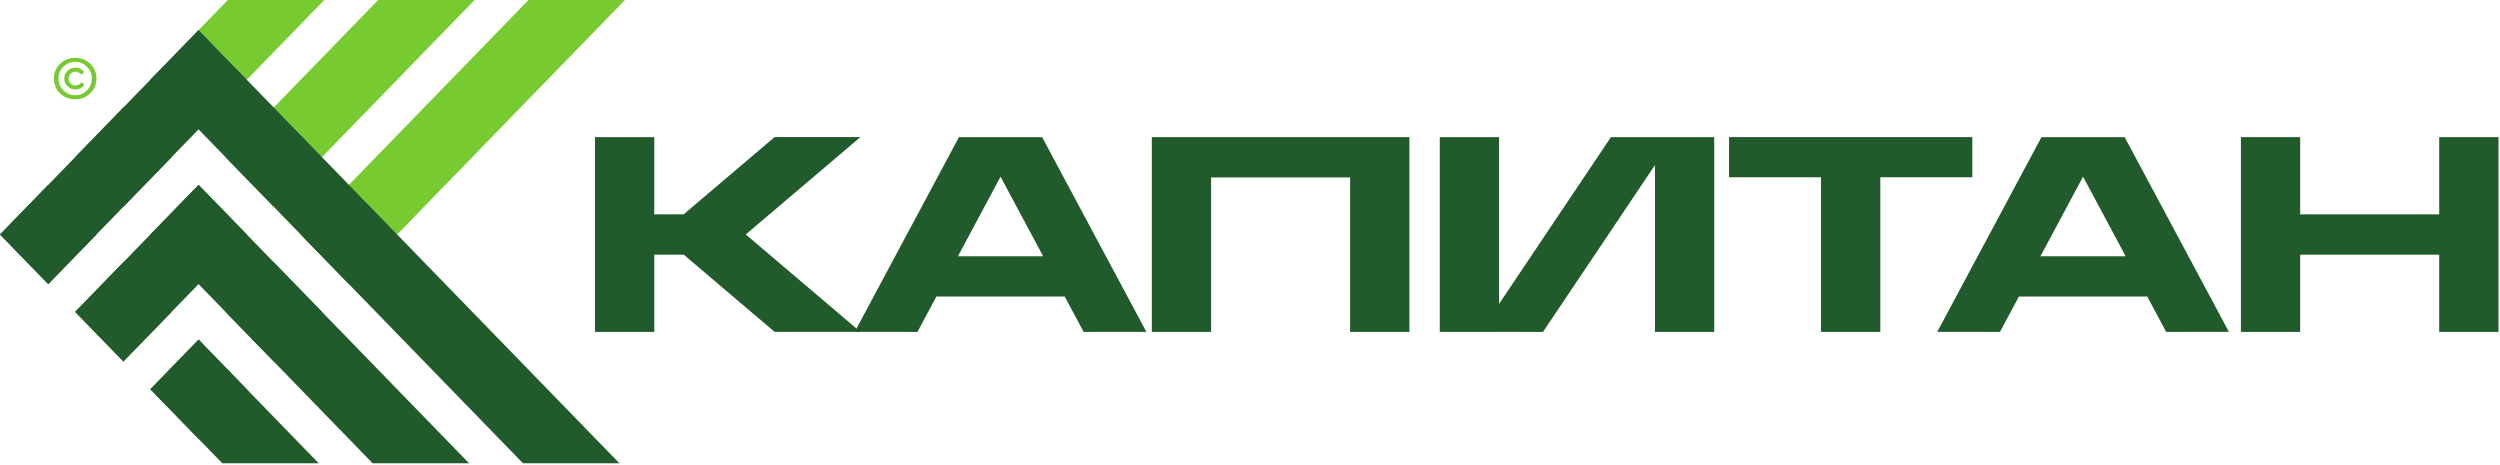 <svg width="1242" height="231" viewBox="0 0 1242 231" fill="none" xmlns="http://www.w3.org/2000/svg">
<path d="M427.445 68.107L370.493 116.48L427.445 164.867H384.819L349.18 134.587L339.68 126.52H325.043V164.894H295.593V68.12H325.043V106.494H339.621L349.18 98.373L384.819 68.107H427.445Z" fill="#215B2B"/>
<path d="M497.067 87.773L475.895 127.32H518.241L497.069 87.773H497.067ZM455.78 164.894L424.62 164.867L476.411 68.12H517.725L569.513 164.867L538.353 164.894L528.957 147.334H465.179L455.78 164.894Z" fill="#215B2B"/>
<path d="M572.221 164.894V68.12H700.196V164.894H670.74V88.147H636.784H635.627H601.671V164.894H572.221Z" fill="#215B2B"/>
<path d="M744.729 150.987L800.316 68.12H851.623V164.894H822.183V82.013L766.569 164.894L744.729 164.88V164.894H715.276V68.12H744.729V150.987Z" fill="#215B2B"/>
<path d="M858.996 68.107H979.849V88.067H934.142V164.894H904.689V88.067H858.996V68.107Z" fill="#215B2B"/>
<path d="M1034.86 87.773L1013.69 127.32H1056.04L1034.86 87.773ZM993.582 164.894L962.422 164.867L1014.21 68.12H1055.53L1107.32 164.867L1076.16 164.894L1066.76 147.334H1002.98L993.582 164.894Z" fill="#215B2B"/>
<path d="M1113.28 164.894V68.12H1142.73V106.494H1211.8V68.12H1241.25V164.894H1211.8V126.52H1177.84H1176.68H1142.73V164.894H1113.28Z" fill="#215B2B"/>
<path d="M35.075 36.613C34.395 37.293 34.056 38.106 34.056 39.04C34.056 39.973 34.392 40.773 35.068 41.453C35.741 42.12 36.549 42.467 37.488 42.467C38.075 42.467 38.621 42.32 39.128 42.04C39.636 41.76 39.99 41.466 40.196 41.173L40.489 40.746L41.912 42.173C41.874 42.226 41.819 42.306 41.745 42.413C41.67 42.52 41.493 42.706 41.215 42.973C40.936 43.24 40.64 43.466 40.328 43.68C40.016 43.88 39.602 44.067 39.087 44.227C38.571 44.373 38.037 44.453 37.488 44.453C35.925 44.453 34.604 43.933 33.525 42.88C32.447 41.813 31.907 40.533 31.907 39.027C31.907 37.52 32.447 36.24 33.525 35.187C34.604 34.133 35.925 33.6 37.488 33.6C38.381 33.6 39.187 33.786 39.903 34.146C40.618 34.506 41.108 34.867 41.368 35.2L41.773 35.746L40.349 37.173C40.293 37.066 40.197 36.92 40.062 36.746C39.928 36.573 39.612 36.346 39.114 36.04C38.616 35.746 38.075 35.6 37.488 35.6C36.557 35.6 35.753 35.933 35.075 36.613ZM43.203 44.893C44.827 43.267 45.639 41.32 45.639 39.027C45.639 36.747 44.827 34.786 43.203 33.173C41.578 31.546 39.625 30.746 37.343 30.746C35.057 30.746 33.107 31.546 31.488 33.173C29.869 34.786 29.06 36.747 29.06 39.027C29.06 41.32 29.869 43.267 31.488 44.893C33.107 46.507 35.057 47.32 37.343 47.32C39.625 47.32 41.578 46.507 43.203 44.893ZM44.87 31.733C46.898 33.72 47.913 36.16 47.913 39.027C47.913 41.907 46.898 44.333 44.87 46.333C42.843 48.32 40.333 49.32 37.343 49.32C34.35 49.32 31.841 48.32 29.813 46.333C27.785 44.333 26.77 41.907 26.77 39.027C26.77 36.16 27.785 33.72 29.813 31.733C31.841 29.747 34.35 28.746 37.343 28.746C40.333 28.746 42.843 29.747 44.87 31.733Z" fill="#78CA31"/>
<path d="M307.72 230.146H259.807L173.341 141.146L149.384 116.493L135.991 102.706L112.035 78.066L98.657 64.279H98.649L74.692 39.626L98.649 14.96L98.657 14.973L122.597 39.626L135.991 53.4L159.947 78.066L173.332 91.839L197.289 116.493L307.72 230.146Z" fill="#215B2B"/>
<path d="M85.255 78.053L61.298 102.72L37.343 78.067L61.298 53.4L85.255 78.053Z" fill="#215B2B"/>
<path d="M233.028 230.146H185.115L135.991 179.586L112.035 154.933L98.657 141.16L98.649 141.146L74.692 116.493L98.649 91.839L98.657 91.853L122.605 116.493L135.991 130.279L159.947 154.933L233.028 230.146Z" fill="#215B2B"/>
<path d="M47.913 116.493L23.956 141.146L0 116.493L23.956 91.839L47.913 116.493Z" fill="#215B2B"/>
<path d="M85.255 154.933L61.298 179.586L37.343 154.933L61.298 130.267L85.255 154.933Z" fill="#215B2B"/>
<path d="M158.335 230.146H110.431L98.657 218.026H98.649L74.692 193.373L98.649 168.706L98.657 168.719L122.605 193.373L158.335 230.146Z" fill="#215B2B"/>
<path d="M161.101 -9.52943e-05L122.597 39.627L98.657 14.973L98.648 14.96H98.657L113.188 -9.52943e-05H161.101Z" fill="#78CA31"/>
<path d="M122.597 39.626L98.657 64.266L98.648 64.279L85.255 78.053L61.299 102.719L47.913 116.493L23.956 141.146L0 116.493L23.956 91.839L37.343 78.066L61.299 53.4L74.692 39.626L98.648 14.96L98.657 14.973L122.597 39.626Z" fill="#215B2B"/>
<path d="M235.793 0L159.947 78.067L135.99 53.4L187.88 0H235.793Z" fill="#78CA31"/>
<path d="M98.657 91.853L122.605 116.493L98.657 141.146H98.649L85.255 154.933L61.298 179.586L37.343 154.933L61.298 130.267L74.692 116.493L98.649 91.84L98.657 91.853Z" fill="#215B2B"/>
<path d="M159.946 78.067L135.99 102.706L112.034 78.067L135.99 53.4L159.946 78.067Z" fill="#215B2B"/>
<path d="M310.485 -5.81606e-05L197.289 116.493L173.332 91.84L262.572 -5.81606e-05H310.485Z" fill="#78CA31"/>
<path d="M98.657 168.72L122.605 193.373L98.657 218.013L98.649 218.026L74.692 193.373L98.649 168.706L98.657 168.72Z" fill="#215B2B"/>
<path d="M159.946 154.933L135.99 179.586L112.034 154.933L135.99 130.28L159.946 154.933Z" fill="#215B2B"/>
<path d="M197.289 116.493L173.341 141.146L149.384 116.493L173.332 91.839L197.289 116.493Z" fill="#215B2B"/>
</svg>
